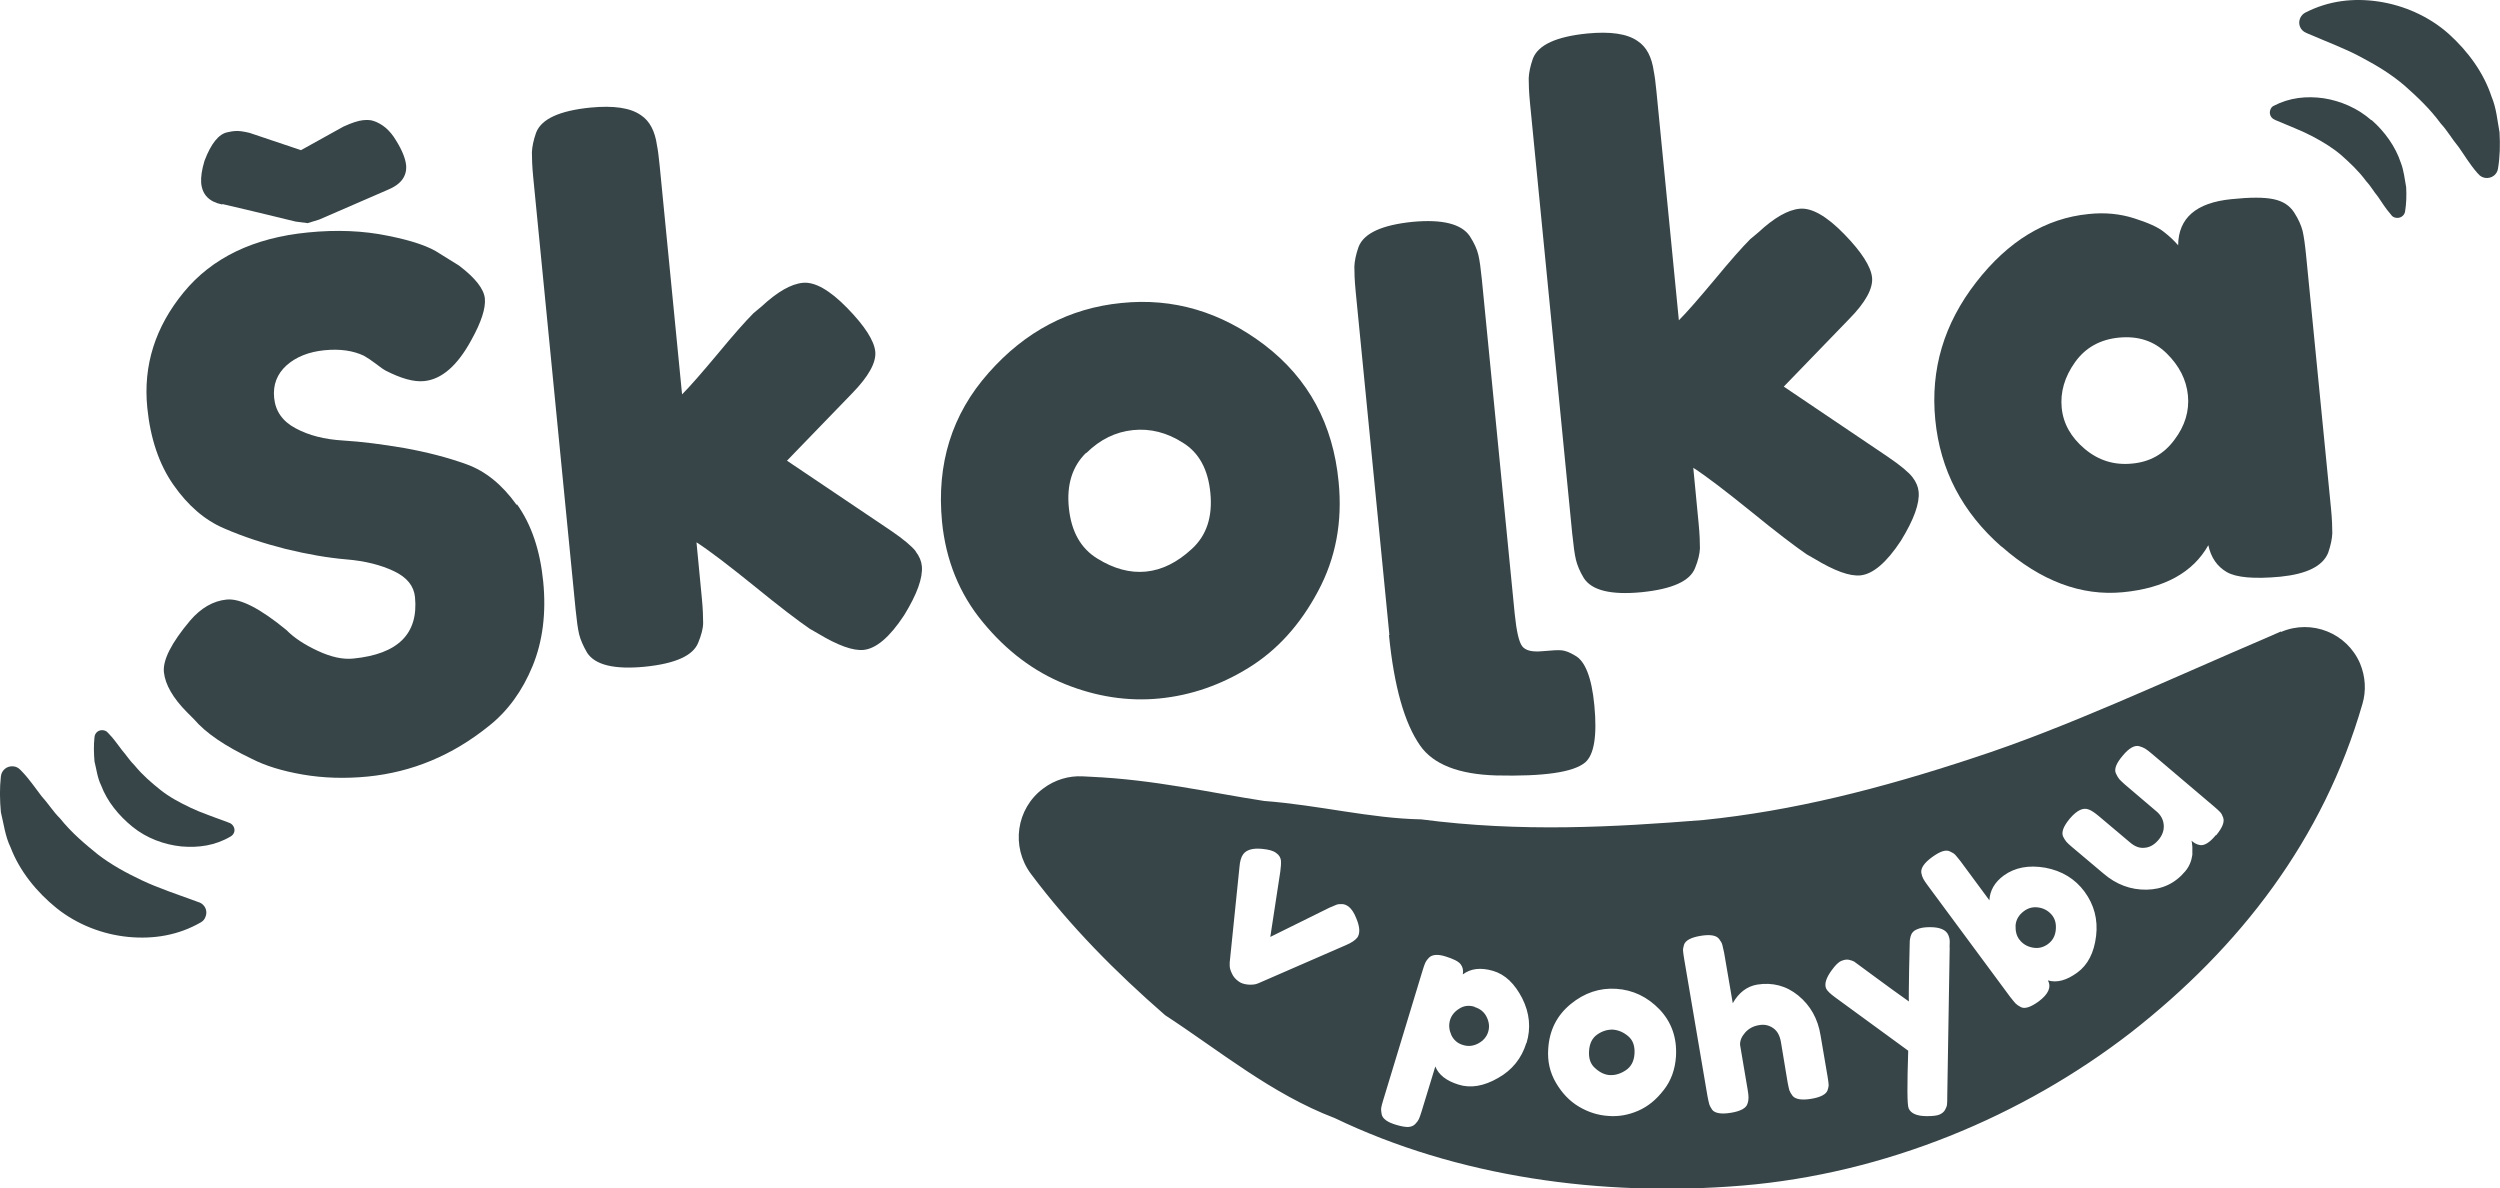<?xml version="1.0" encoding="UTF-8"?> <svg xmlns="http://www.w3.org/2000/svg" id="Layer_2" data-name="Layer 2" viewBox="0 0 112.71 53.57"><defs><style> .cls-1 { fill: #374548; stroke-width: 0px; } </style></defs><g id="Layer_1-2" data-name="Layer 1"><g><path class="cls-1" d="M66.48,45.39c-.26-.08-.49-.05-.7.09-.21.13-.35.31-.41.52-.06.22-.04.43.06.66.1.22.28.38.52.45.24.08.48.05.7-.07.22-.12.37-.29.44-.51.07-.22.05-.44-.06-.67-.11-.23-.29-.38-.55-.46Z"></path><path class="cls-1" d="M91.94,40.92c-.25-.05-.49,0-.71.17s-.34.38-.36.63c-.01.25.04.48.18.65.14.18.33.3.58.35.25.05.48,0,.69-.15.21-.15.33-.36.36-.62.03-.26-.01-.48-.15-.67-.14-.18-.33-.31-.58-.36Z"></path><path class="cls-1" d="M102.83,28.47l-.5.22c-4.79,2.05-9.18,4.12-13.36,5.48-4.2,1.39-8.14,2.39-12.18,2.8-4.04.32-8.2.56-12.72-.03-2.28-.04-4.59-.64-7.08-.83-2.47-.38-4.94-.96-7.8-1.09l-.39-.02c-.61-.03-1.24.15-1.77.55-1.22.91-1.46,2.63-.55,3.85,1.75,2.34,3.81,4.42,6.05,6.37,2.44,1.59,4.79,3.55,7.65,4.64,5.49,2.64,12.01,3.57,18.38,3.04,6.43-.54,12.61-3.11,17.51-6.9,4.91-3.84,8.67-8.69,10.44-14.82h0c.17-.58.14-1.22-.11-1.82-.59-1.37-2.18-2.01-3.56-1.42ZM61.19,42.27c-.08.11-.25.23-.51.34l-3.95,1.72c-.13.06-.28.07-.46.06-.18-.02-.33-.06-.45-.16-.12-.09-.22-.2-.28-.34-.07-.14-.1-.26-.1-.35v-.15s.44-4.3.44-4.3c.02-.27.08-.46.17-.58.15-.2.43-.28.85-.24.31.03.52.09.64.19.13.09.19.2.21.33.01.13,0,.3-.03.51l-.45,2.94,2.67-1.32c.14-.06.24-.1.31-.13.07-.03.15-.03.25-.03.1,0,.21.04.32.13s.23.26.33.52h0c.16.38.18.68.03.88ZM68.81,47.03c-.21.68-.63,1.21-1.27,1.57-.64.37-1.24.47-1.78.3-.55-.17-.9-.44-1.05-.82l-.62,2.03c-.05.15-.08.26-.12.34s-.09.15-.17.23-.18.12-.32.13c-.13,0-.3-.03-.51-.09-.21-.06-.37-.13-.48-.21-.11-.08-.18-.17-.2-.28-.02-.11-.03-.2-.02-.28.01-.07.04-.19.09-.35h0s1.78-5.86,1.78-5.86c.05-.15.08-.26.12-.34s.09-.15.16-.22c.15-.15.4-.17.75-.06s.58.22.68.35c.1.13.13.28.1.46.36-.27.81-.32,1.36-.16.55.16.98.58,1.32,1.24.33.66.4,1.34.19,2.02ZM75,49.15c-.33.43-.71.74-1.15.93-.44.19-.89.27-1.35.23-.46-.03-.9-.17-1.32-.42-.42-.25-.76-.61-1.03-1.07-.27-.46-.39-.97-.35-1.53.05-.84.39-1.51,1.01-2.02.62-.51,1.31-.74,2.06-.69s1.4.36,1.95.93c.54.57.79,1.28.74,2.12-.04.58-.22,1.09-.55,1.51ZM82.4,49.14c-.06.19-.31.33-.75.4-.42.07-.7.02-.83-.13-.07-.09-.12-.18-.15-.26-.02-.08-.05-.2-.08-.37l-.3-1.81c-.05-.28-.16-.49-.35-.62s-.4-.18-.65-.13c-.24.04-.45.15-.61.33-.16.18-.24.37-.23.56l.34,2.01c.03.16.04.28.04.36,0,.08-.01.18-.05.29-.06.19-.31.33-.75.4-.43.07-.72.02-.84-.14-.06-.09-.11-.18-.13-.25s-.05-.2-.08-.36l-1.05-6.18c-.03-.16-.04-.28-.05-.36s.01-.18.04-.28c.06-.2.32-.34.76-.41.43-.07.71-.02.83.15.07.09.12.18.14.26.02.08.05.2.08.35l.39,2.28c.27-.48.64-.76,1.1-.84,0,0,0,0,0,0h0s0,0,0,0c.69-.11,1.31.05,1.85.49.55.45.89,1.05,1.01,1.81l.31,1.82c.03.16.04.28.05.36s-.01.18-.05.29ZM87.9,42.71l-.11,6.73c0,.14,0,.25-.01.34,0,.08-.04.16-.09.26-.05.09-.14.16-.25.21-.12.05-.31.07-.57.07-.45,0-.72-.12-.82-.35-.07-.16-.07-1.02-.02-2.6l-3.3-2.41c-.22-.16-.35-.29-.4-.39-.09-.21,0-.49.26-.84.16-.22.3-.36.43-.41.12-.05.23-.07.33-.05.1.02.18.05.24.08.06.04.36.26.91.67.55.41,1.07.78,1.56,1.13-.01-.12,0-.59.01-1.41.02-.83.03-1.26.03-1.32,0-.05.02-.12.04-.21.04-.15.13-.25.28-.31.15-.07.35-.1.59-.1h0c.45,0,.73.12.83.36.05.12.07.23.06.36,0,.13-.01.19,0,.2ZM93.65,43.85c-.48.35-.92.47-1.32.35.16.31.02.62-.42.95-.36.26-.63.35-.81.25-.1-.05-.18-.11-.24-.17-.05-.06-.13-.15-.23-.28l-3.72-5.03c-.1-.13-.16-.23-.2-.3-.04-.07-.07-.16-.09-.27-.03-.21.13-.45.49-.71.36-.26.62-.35.81-.25.11.05.19.1.24.16.05.06.13.15.23.28l1.3,1.76c.02-.44.24-.82.65-1.12h0c.5-.36,1.12-.48,1.87-.35.75.14,1.34.5,1.77,1.08.43.59.61,1.25.52,2-.09.75-.37,1.3-.85,1.65ZM99.89,37.66c-.27.33-.51.47-.7.44-.14-.02-.27-.09-.39-.2.02.05.03.15.04.28,0,.14,0,.25,0,.36-.04.28-.14.53-.32.74h0c-.46.55-1.04.82-1.75.83-.71.01-1.36-.23-1.94-.73l-1.4-1.18c-.13-.11-.22-.19-.27-.25s-.1-.14-.15-.24c-.08-.2.02-.46.31-.81.32-.37.6-.51.86-.4.11.04.26.14.45.3l1.4,1.18c.22.19.44.27.67.24.23-.02.43-.14.61-.35.18-.21.26-.44.24-.68-.02-.24-.13-.45-.34-.62l-1.41-1.2c-.12-.11-.21-.19-.26-.25-.05-.06-.1-.15-.15-.26-.08-.19.02-.45.31-.79.28-.34.53-.48.74-.43.11.03.2.07.27.11.07.04.17.12.29.22l2.83,2.4c.12.1.2.18.26.24s.1.14.14.25c.07.2-.04.46-.31.79Z"></path><path class="cls-1" d="M72.73,46.42c-.25-.01-.49.06-.72.22-.23.16-.35.41-.37.75-.02.34.07.6.29.78h0c.21.19.43.29.66.3s.47-.06.71-.22c.24-.16.37-.41.39-.75.02-.34-.07-.6-.28-.78-.21-.18-.44-.28-.69-.3Z"></path><path class="cls-1" d="M23.29,22.76c-.65-.91-1.4-1.52-2.26-1.83-.86-.31-1.8-.55-2.8-.73-1-.17-1.92-.29-2.76-.34-.84-.05-1.55-.23-2.14-.55-.59-.31-.91-.77-.97-1.37-.06-.59.13-1.08.56-1.47.43-.38,1-.61,1.71-.68.7-.07,1.3.02,1.78.25.16.09.35.22.55.37.2.16.34.25.41.29.72.37,1.3.53,1.76.48.78-.08,1.49-.69,2.12-1.85.45-.81.65-1.43.61-1.87-.04-.43-.43-.93-1.17-1.49l-.87-.54c-.45-.31-1.22-.58-2.33-.8-1.11-.23-2.31-.28-3.61-.15-2.45.24-4.32,1.14-5.6,2.7-1.28,1.56-1.83,3.29-1.64,5.2.14,1.39.53,2.55,1.18,3.48s1.41,1.59,2.28,1.96c.87.38,1.8.68,2.78.93.99.24,1.9.4,2.74.47s1.55.25,2.14.53c.59.28.9.67.95,1.17.16,1.65-.76,2.57-2.78,2.77-.48.05-1.01-.07-1.61-.35-.6-.28-1.07-.59-1.4-.93-1.19-.98-2.09-1.44-2.7-1.38-.61.06-1.16.38-1.65.95-.84,1-1.24,1.78-1.18,2.33s.4,1.15,1.03,1.79l.33.33c.52.61,1.38,1.2,2.6,1.78.6.31,1.37.55,2.3.71.93.16,1.91.19,2.93.09,2-.2,3.81-.95,5.46-2.28.85-.67,1.51-1.58,1.97-2.7s.62-2.4.48-3.81c-.14-1.41-.53-2.57-1.18-3.48h0Z"></path><path class="cls-1" d="M41.29,24.86c-.17-.22-.54-.54-1.13-.94l-4.68-3.15,2.95-3.05c.73-.75,1.08-1.38,1.03-1.87s-.47-1.15-1.26-1.96-1.46-1.19-2-1.14c-.54.05-1.16.41-1.87,1.07l-.36.3c-.36.36-.9.97-1.61,1.83-.72.86-1.25,1.47-1.61,1.83l-1.01-10.31c-.04-.41-.08-.72-.12-.91-.09-.65-.33-1.11-.73-1.37-.47-.33-1.22-.44-2.27-.34-1.39.14-2.21.51-2.45,1.13-.12.34-.18.64-.19.89,0,.25.01.63.06,1.13l1.91,19.48c.05.5.1.87.16,1.12.06.24.18.52.36.83.36.55,1.22.76,2.59.63,1.39-.14,2.19-.5,2.42-1.09.14-.34.22-.64.22-.89,0-.25-.01-.63-.06-1.13l-.24-2.5c.59.38,1.45,1.04,2.59,1.96,1.14.93,1.98,1.57,2.52,1.94l.35.2c.91.55,1.6.8,2.08.75.56-.06,1.17-.57,1.82-1.56.59-.96.85-1.69.8-2.22-.02-.22-.11-.44-.28-.66h0Z"></path><path class="cls-1" d="M52.27,31.49c1.43-.14,2.78-.61,4.05-1.4,1.27-.79,2.3-1.93,3.1-3.43.8-1.49,1.11-3.13.93-4.94-.25-2.6-1.36-4.65-3.33-6.16h0c-1.97-1.5-4.12-2.14-6.46-1.9-2.34.23-4.34,1.28-5.99,3.15-1.66,1.87-2.35,4.11-2.1,6.71.17,1.73.78,3.25,1.84,4.53,1.06,1.29,2.29,2.22,3.7,2.79,1.41.57,2.84.79,4.27.65ZM48.98,20.42c.62-.61,1.32-.95,2.1-1.03.78-.08,1.53.11,2.25.57.73.45,1.14,1.21,1.24,2.28.1,1.06-.17,1.9-.84,2.51h0c-.66.61-1.35.95-2.07,1.02-.72.07-1.45-.13-2.19-.59-.75-.46-1.17-1.22-1.28-2.27s.15-1.88.77-2.49Z"></path><path class="cls-1" d="M62.62,28.63c.23,2.32.7,3.98,1.41,4.99.59.84,1.73,1.29,3.42,1.34,2.15.05,3.49-.14,4.02-.59.4-.35.54-1.2.41-2.57-.12-1.26-.42-2.01-.88-2.25h0c-.23-.14-.42-.21-.58-.23-.16-.02-.45,0-.9.04-.45.04-.74-.03-.89-.22-.15-.19-.26-.68-.34-1.46l-1.48-15.06c-.05-.5-.1-.88-.16-1.13-.06-.26-.19-.54-.39-.85-.38-.55-1.24-.76-2.56-.64-1.39.14-2.21.51-2.45,1.13-.12.34-.18.64-.19.89,0,.25.01.63.06,1.13l1.52,15.48Z"></path><path class="cls-1" d="M70.89,24.12c.05.5.1.87.16,1.12.06.24.17.52.36.83.36.55,1.22.76,2.59.63,1.39-.14,2.19-.5,2.42-1.09.14-.34.21-.64.22-.89,0-.25-.01-.63-.06-1.13l-.24-2.5c.59.38,1.45,1.04,2.59,1.96,1.14.93,1.98,1.57,2.52,1.94l.35.2c.91.55,1.6.8,2.08.75.56-.06,1.17-.57,1.82-1.56.59-.96.85-1.69.8-2.21-.02-.22-.11-.44-.28-.66h0c-.17-.22-.54-.53-1.13-.93l-4.67-3.15,2.95-3.05c.74-.75,1.08-1.38,1.03-1.87s-.47-1.15-1.26-1.96c-.79-.81-1.46-1.19-2-1.14s-1.16.41-1.87,1.07l-.36.3c-.36.36-.9.97-1.61,1.83-.72.86-1.25,1.47-1.61,1.83l-1.01-10.31c-.04-.41-.08-.72-.12-.91-.09-.65-.33-1.11-.73-1.37-.47-.33-1.22-.44-2.27-.34-1.39.14-2.21.51-2.45,1.13-.12.34-.18.64-.19.89,0,.25.01.63.06,1.13l1.91,19.48Z"></path><path class="cls-1" d="M90.24,24.64c1.77,1.56,3.6,2.24,5.47,2.06,1.87-.18,3.16-.89,3.85-2.12.12.56.4.96.83,1.21.43.25,1.24.32,2.42.21,1.18-.12,1.9-.47,2.15-1.07.12-.34.18-.64.19-.89,0-.25-.01-.63-.06-1.13h0s-1.12-11.38-1.12-11.38c-.05-.5-.1-.87-.16-1.12-.06-.24-.18-.52-.38-.83-.2-.31-.5-.51-.93-.6-.42-.09-1.06-.09-1.91,0-1.58.16-2.38.85-2.39,2.08-.17-.2-.39-.41-.65-.61-.26-.21-.71-.41-1.34-.61s-1.32-.27-2.05-.19c-1.93.19-3.62,1.21-5.07,3.08s-2.06,3.92-1.84,6.19c.22,2.27,1.22,4.18,2.99,5.73ZM93.55,16.33c.47-.66,1.14-1.03,1.99-1.11.86-.08,1.57.15,2.14.71.57.56.89,1.19.96,1.89.07.7-.13,1.38-.61,2.01-.47.64-1.11,1-1.91,1.07-.8.08-1.51-.14-2.13-.66-.62-.52-.97-1.14-1.04-1.85s.13-1.4.6-2.06Z"></path><path class="cls-1" d="M10.03,9.2c.73.17,1.83.43,3.3.79l.54.07.52-.16,3.11-1.35c.58-.24.85-.61.81-1.1-.03-.29-.17-.66-.45-1.11-.27-.46-.62-.76-1.03-.89-.11-.04-.27-.05-.47-.03-.2.02-.49.11-.88.29l-1.91,1.06-2.32-.78c-.29-.07-.51-.1-.68-.08-.06,0-.16.02-.3.05-.4.07-.75.5-1.05,1.29-.12.4-.17.73-.15,1,.05.53.36.85.95.97Z"></path><path class="cls-1" d="M10.34,37.1h0s-.07-.03-.07-.03c-.61-.23-1.19-.42-1.69-.66-.5-.24-.95-.48-1.35-.8-.4-.32-.8-.66-1.16-1.1-.21-.2-.36-.45-.57-.69-.19-.24-.37-.52-.62-.77l-.03-.03c-.05-.06-.13-.09-.21-.1-.19-.02-.36.11-.38.31-.04.37-.03.73,0,1.1.09.35.13.74.3,1.08.27.72.79,1.36,1.42,1.87.63.51,1.42.8,2.19.88.78.07,1.54-.04,2.23-.45.07-.04.12-.1.15-.17.07-.17-.03-.37-.2-.44Z"></path><path class="cls-1" d="M8.97,40.68l-.08-.03c-.9-.33-1.75-.61-2.49-.96-.74-.35-1.39-.71-1.99-1.17-.58-.47-1.17-.96-1.7-1.62-.3-.29-.53-.67-.84-1.01-.28-.36-.54-.76-.91-1.14l-.05-.05c-.08-.08-.18-.14-.31-.15-.28-.03-.53.17-.56.45-.06.54-.05,1.07,0,1.62.13.52.19,1.08.44,1.59.4,1.05,1.16,2,2.08,2.74.93.74,2.08,1.18,3.22,1.29,1.14.11,2.26-.07,3.28-.66.1-.06.17-.14.21-.26.1-.26-.03-.54-.29-.64Z"></path><polygon class="cls-1" points="8.97 40.67 8.97 40.68 8.98 40.68 8.97 40.67"></polygon><path class="cls-1" d="M106.91,5.42c-.61-.54-1.38-.87-2.15-.99-.77-.11-1.54-.03-2.25.34-.07.03-.12.09-.15.17-.07.17,0,.37.18.45l.06.03c.6.26,1.17.47,1.66.73.49.26.93.53,1.31.86.38.34.76.69,1.1,1.15.2.21.34.47.54.71.18.26.34.53.58.8l.03.04c.05.06.12.1.21.11.19.03.37-.1.4-.28.06-.36.07-.73.05-1.1-.07-.36-.1-.74-.24-1.1-.24-.73-.72-1.4-1.32-1.93Z"></path><path class="cls-1" d="M112.69,5.97c-.1-.53-.14-1.09-.36-1.61-.35-1.07-1.06-2.05-1.94-2.84-.89-.79-2.02-1.28-3.15-1.45-1.14-.17-2.26-.04-3.31.5-.1.05-.18.14-.23.25-.11.25,0,.55.27.66l.09.04c.88.38,1.72.69,2.43,1.08.72.38,1.36.78,1.93,1.27.56.5,1.12,1.02,1.62,1.7.29.31.5.69.8,1.05.27.38.5.78.85,1.18l.05.05c.07.09.18.15.3.17.28.04.54-.14.58-.42.09-.53.1-1.07.07-1.62h0Z"></path></g></g></svg> 